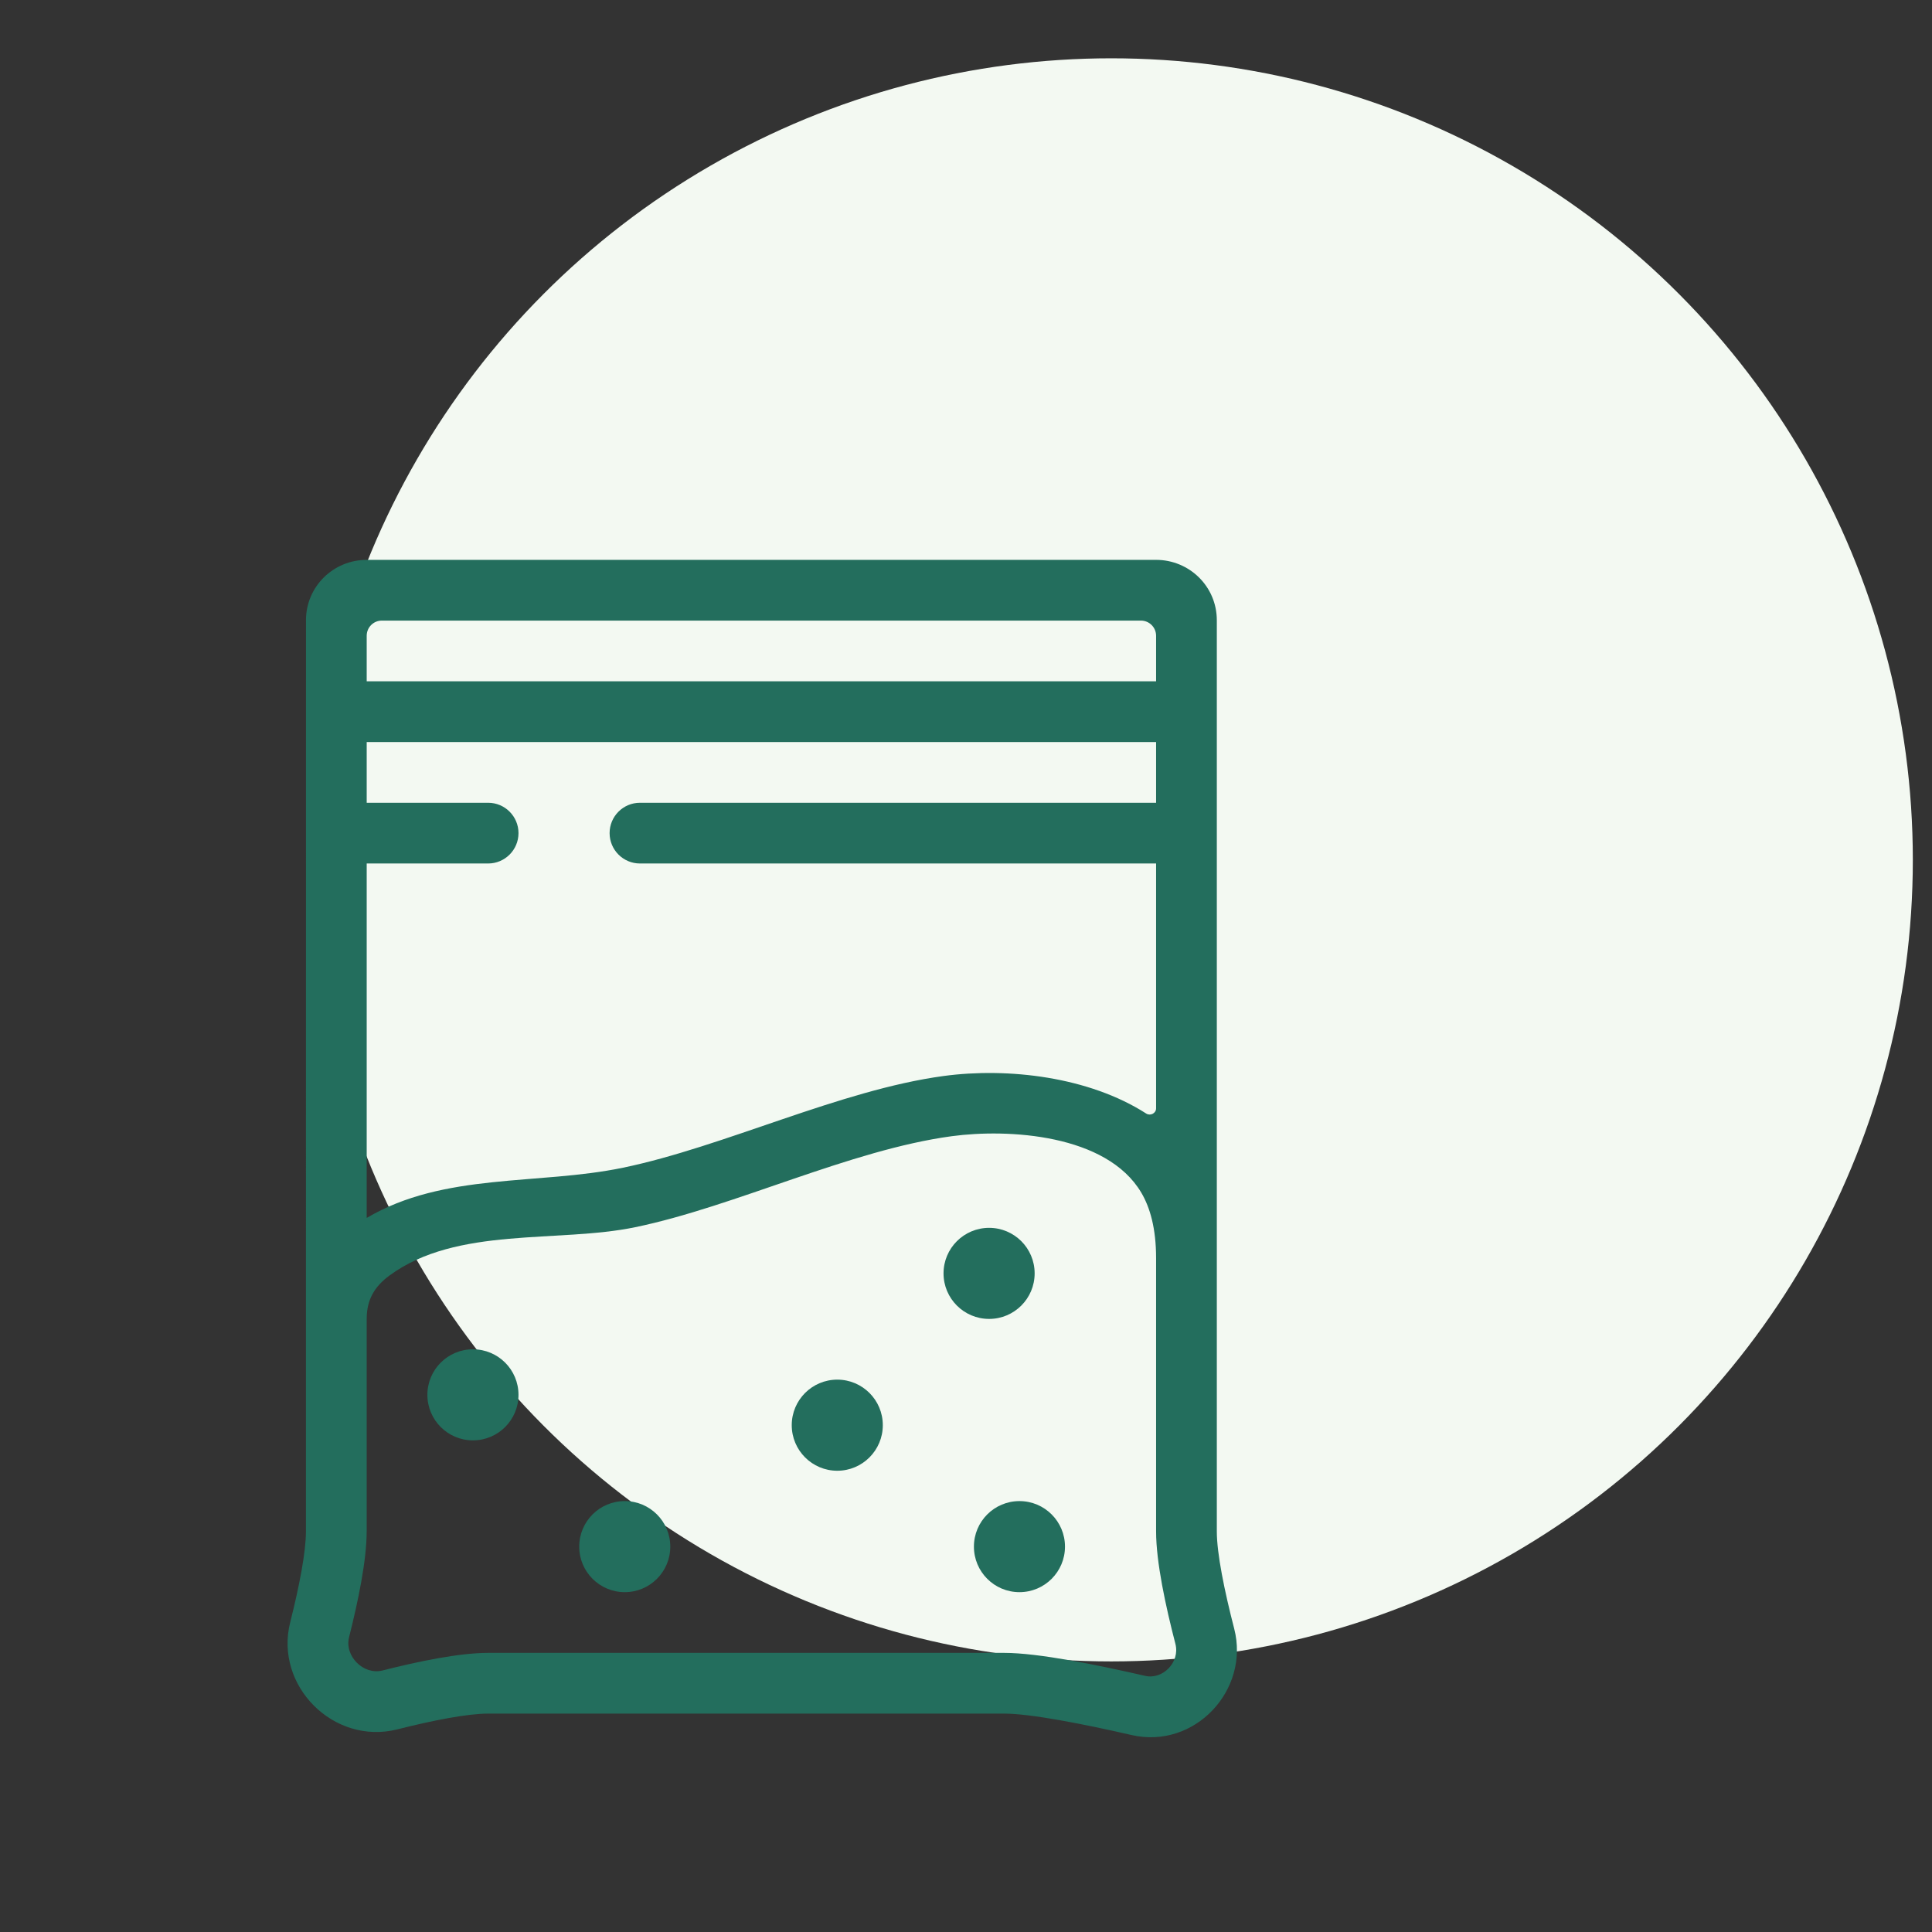 <svg xmlns="http://www.w3.org/2000/svg" width="51" height="51" viewBox="0 0 51 51" fill="none"><rect x="0" y="0" width="51" height="51" fill="#333333" stroke="none"/><circle cx="29.335" cy="22.698" r="21.159" fill="#F3F9F2"></circle><path d="M16.492 42.029C17.156 42.029 17.694 41.491 17.694 40.827C17.694 40.163 17.156 39.625 16.492 39.625C15.828 39.625 15.29 40.163 15.29 40.827C15.29 41.491 15.828 42.029 16.492 42.029Z" fill="#236E5D"></path><path d="M28.113 40.827C28.113 41.491 27.575 42.029 26.911 42.029C26.247 42.029 25.709 41.491 25.709 40.827C25.709 40.163 26.247 39.625 26.911 39.625C27.575 39.625 28.113 40.163 28.113 40.827Z" fill="#236E5D"></path><path d="M26.11 34.816C26.774 34.816 27.312 34.278 27.312 33.614C27.312 32.95 26.774 32.412 26.11 32.412C25.446 32.412 24.907 32.95 24.907 33.614C24.907 34.278 25.446 34.816 26.11 34.816Z" fill="#236E5D"></path><path d="M23.304 37.621C23.304 38.285 22.766 38.824 22.102 38.824C21.438 38.824 20.9 38.285 20.9 37.621C20.9 36.957 21.438 36.419 22.102 36.419C22.766 36.419 23.304 36.957 23.304 37.621Z" fill="#236E5D"></path><path d="M12.484 38.022C13.149 38.022 13.687 37.484 13.687 36.82C13.687 36.156 13.149 35.618 12.484 35.618C11.82 35.618 11.282 36.156 11.282 36.82C11.282 37.484 11.82 38.022 12.484 38.022Z" fill="#236E5D"></path><path fill-rule="evenodd" clip-rule="evenodd" d="M8.077 16.374C8.077 15.478 8.805 14.779 9.68 14.779H30.518C31.393 14.779 32.121 15.478 32.121 16.374V40.426C32.121 41.008 32.321 41.993 32.58 42.993C32.998 44.611 31.537 46.183 29.872 45.801C28.564 45.501 27.191 45.235 26.511 45.235H12.885C12.34 45.235 11.435 45.412 10.488 45.651C8.811 46.074 7.237 44.501 7.661 42.824C7.9 41.877 8.076 40.972 8.076 40.426V34.82L8.076 34.816L8.076 34.808L8.077 16.374ZM9.68 40.426V34.81C9.681 34.303 9.891 33.956 10.287 33.666C12.066 32.365 14.731 32.818 16.769 32.395C19.399 31.85 22.435 30.357 25.122 29.993C26.615 29.791 29.214 29.939 30.127 31.483C30.359 31.876 30.518 32.428 30.518 33.213L30.518 33.218V40.426C30.518 41.239 30.772 42.407 31.028 43.395C31.154 43.884 30.688 44.344 30.231 44.239C28.965 43.948 27.407 43.632 26.511 43.632H12.885C12.117 43.632 11.035 43.859 10.095 44.097C9.595 44.223 9.088 43.717 9.215 43.217C9.452 42.276 9.679 41.195 9.679 40.426L9.68 40.426ZM30.518 22.794V29.257C30.518 29.388 30.367 29.465 30.257 29.395C28.749 28.427 26.615 28.173 24.907 28.404C22.177 28.774 19.108 30.273 16.444 30.825C14.208 31.289 11.722 30.945 9.68 32.15V22.794H12.886C13.328 22.794 13.687 22.435 13.687 21.992C13.687 21.55 13.328 21.191 12.886 21.191H9.68V19.588H30.518V21.191H16.893C16.451 21.191 16.092 21.55 16.092 21.992C16.092 22.435 16.451 22.794 16.893 22.794L30.518 22.794ZM9.68 16.783C9.68 16.561 9.859 16.382 10.08 16.382H30.117C30.338 16.382 30.518 16.561 30.518 16.783V17.985H9.68V16.783Z" fill="#236E5D"></path></svg>